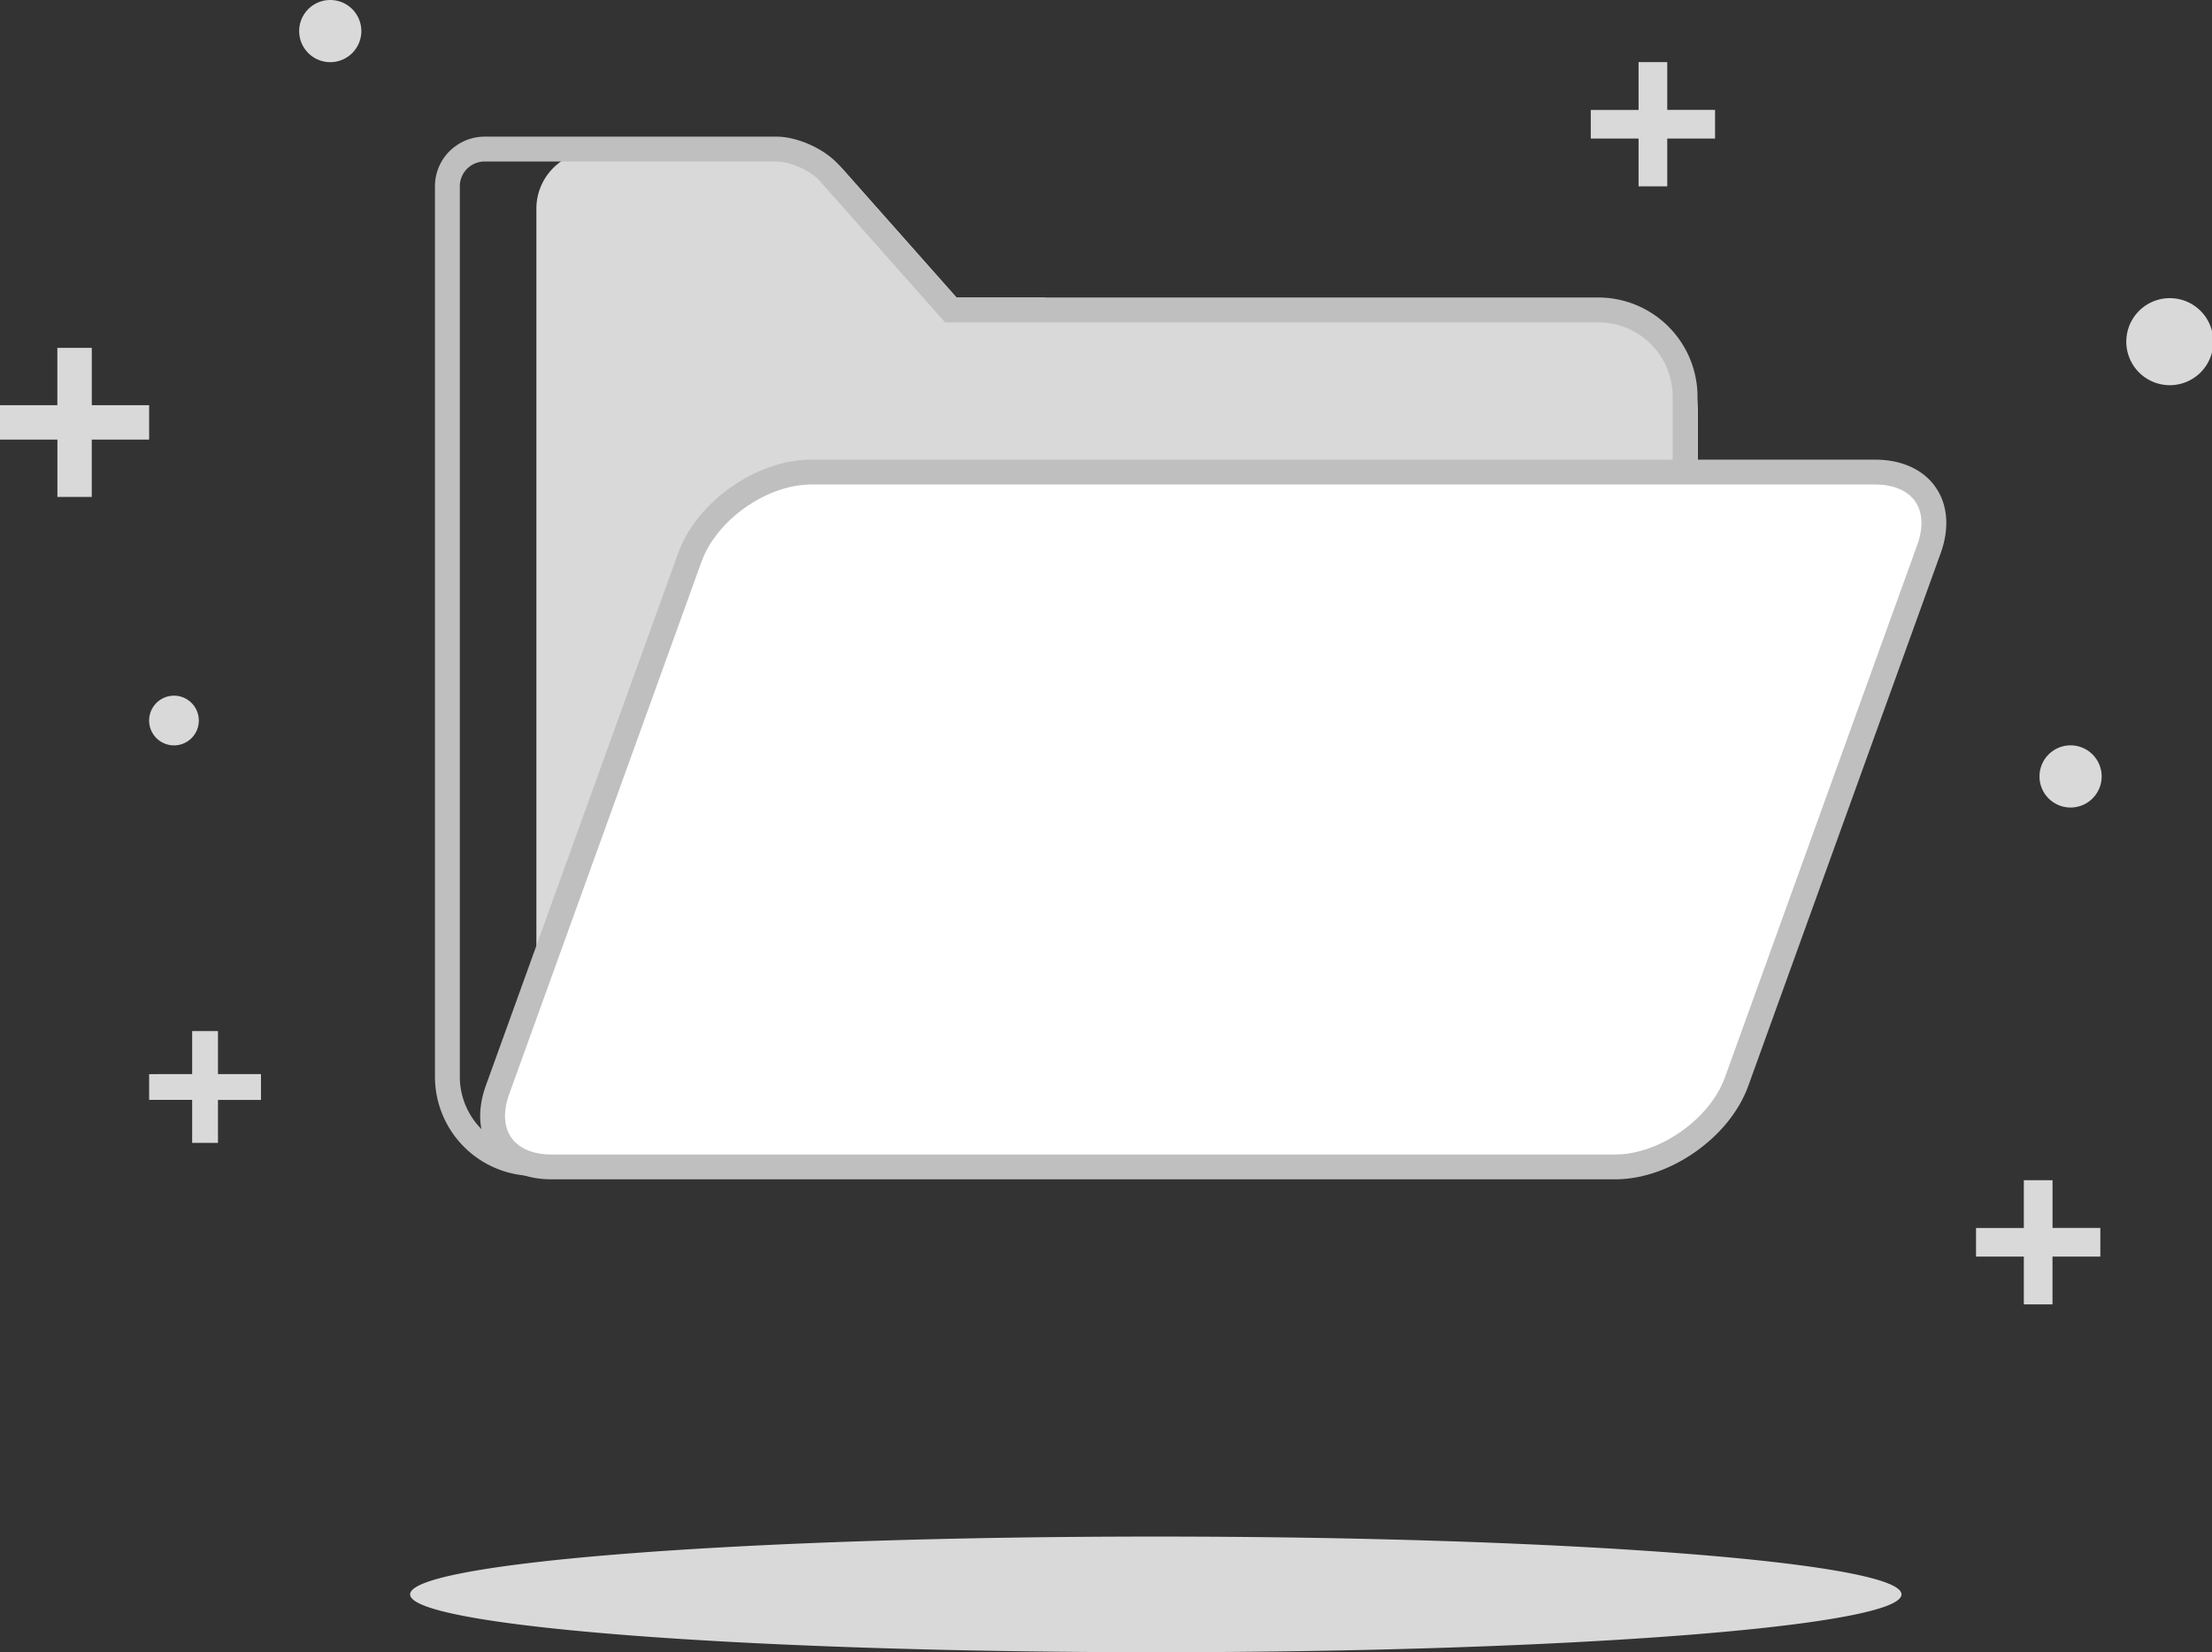 <?xml version="1.0" standalone="no"?><!DOCTYPE svg PUBLIC "-//W3C//DTD SVG 1.1//EN" "http://www.w3.org/Graphics/SVG/1.1/DTD/svg11.dtd"><svg t="1719074481730" class="icon" viewBox="0 0 1371 1024" version="1.1" xmlns="http://www.w3.org/2000/svg" p-id="8828" xmlns:xlink="http://www.w3.org/1999/xlink" width="342.75" height="256"><rect x="0" y="0" width="1371" height="1024" fill="#333333" stroke="none"/><path d="M716.36 1024c255.252 0 462.185-16.037 462.185-35.84 0-19.786-206.933-35.84-462.185-35.84-255.252 0-462.167 16.037-462.167 35.84 0 19.786 206.915 35.84 462.184 35.84zM507.969 93.643c5.658 3.176 10.709 6.995 14.354 11.108l70.585 79.645h54.724l7.931 8.939h359.925a71.558 71.558 0 0 1 36.846 62.654v401.231a71.644 71.644 0 0 1-71.505 71.609H369.331a71.558 71.558 0 0 1-36.881-62.653V129.395a35.701 35.701 0 0 1 35.788-35.753h139.714z" fill="#D9D9D9" p-id="8829"></path><path d="M278.63 93.713a30.792 30.792 0 0 1 21.782-9.025h180.76c6.82 0 14.284 2.013 20.88 4.98 6.594 2.951 13.05 7.186 17.563 12.271l73.068 82.44h397.881a61.543 61.543 0 0 1 61.561 61.665v421.12c0 17.009-6.908 32.438-18.05 43.563a61.404 61.404 0 0 1-43.512 18.085h-659.415a61.526 61.526 0 0 1-61.561-61.647v-551.705c0-8.505 3.47-16.193 9.025-21.747z m21.782 6.387a15.36 15.36 0 0 0-15.412 15.36v551.705a46.132 46.132 0 0 0 46.167 46.254h659.398a46.05 46.05 0 0 0 32.63-13.538 46.252 46.252 0 0 0 13.537-32.716V246.044a46.115 46.115 0 0 0-46.167-46.254h-404.807l-77.666-87.629c-2.673-3.003-7.116-6.092-12.34-8.452-5.242-2.343-10.518-3.61-14.58-3.61H300.412z" fill="#BFBFBF" p-id="8830"></path><path d="M1162.213 292.575H502.796c-15.481 0-31.622 6.022-45.23 15.586-13.606 9.563-24.749 22.701-30.025 37.315L308.308 675.565c-4.756 13.156-3.819 25.236 2.273 33.949 6.127 8.73 17.13 13.71 31.12 13.71h659.381c15.499 0 31.623-6.04 45.23-15.62 13.607-9.545 24.767-22.684 30.025-37.28l119.235-330.09c4.755-13.19 3.835-25.253-2.274-33.965-6.11-8.73-17.13-13.694-31.102-13.694z" fill="#FFFFFF" p-id="8831"></path><path d="M453.159 301.878c14.614-10.275 32.282-17.01 49.673-17.01h659.382c15.724 0 29.487 5.642 37.419 16.992 7.95 11.316 8.574 26.173 3.21 40.978l-119.233 330.107c-5.901 16.4-18.224 30.72-32.838 40.96-14.596 10.274-32.247 17.008-49.655 17.008H341.717c-15.707 0-29.47-5.64-37.402-16.974-7.95-11.333-8.574-26.207-3.228-40.994l119.234-330.107c5.918-16.384 18.241-30.72 32.837-40.96z m49.673-1.597c-13.572 0-28.203 5.328-40.804 14.18s-22.58 20.827-27.214 33.618L315.58 678.169c-4.166 11.541-2.95 20.827 1.354 26.936 4.27 6.092 12.548 10.414 24.801 10.414h659.382c13.572 0 28.186-5.346 40.786-14.197 12.618-8.852 22.598-20.828 27.214-33.602l119.235-330.107c4.165-11.541 2.95-20.827-1.337-26.918-4.287-6.11-12.565-10.414-24.801-10.414H502.832z" fill="#BFBFBF" p-id="8832"></path><path d="M1272.161 731.433v29.61h29.627v17.772h-29.644v29.609h-17.772v-29.627h-29.627v-17.737h29.627v-29.61h17.807zM135.099 639.048v26.642h26.658v16.002H135.099v26.641h-16.003v-26.658H92.437v-15.968l26.658-0.017v-26.642H135.099z m1147.425-177.081a19.265 19.265 0 1 1 0 38.495 19.265 19.265 0 0 1 0-38.495zM107.831 431.161a15.395 15.395 0 1 1 0 30.807 15.395 15.395 0 0 1 0-30.807z m-50.94-215.558v35.51h35.546v21.347l-35.563-0.017v35.528H35.58v-35.528H0v-21.33h35.545v-35.528h21.348z m1287.262-30.807a26.971 26.971 0 1 1 0 53.924 26.971 26.971 0 0 1 0-53.924zM1033.363 38.503v29.61H1062.991v17.772h-29.627v29.61H1015.592v-29.61h-29.627V68.13h29.627V38.503h17.772zM204.121 0.009a19.265 19.265 0 1 1 0 38.513 19.265 19.265 0 0 1 0-38.513z" fill="#D9D9D9" p-id="8833"></path></svg>